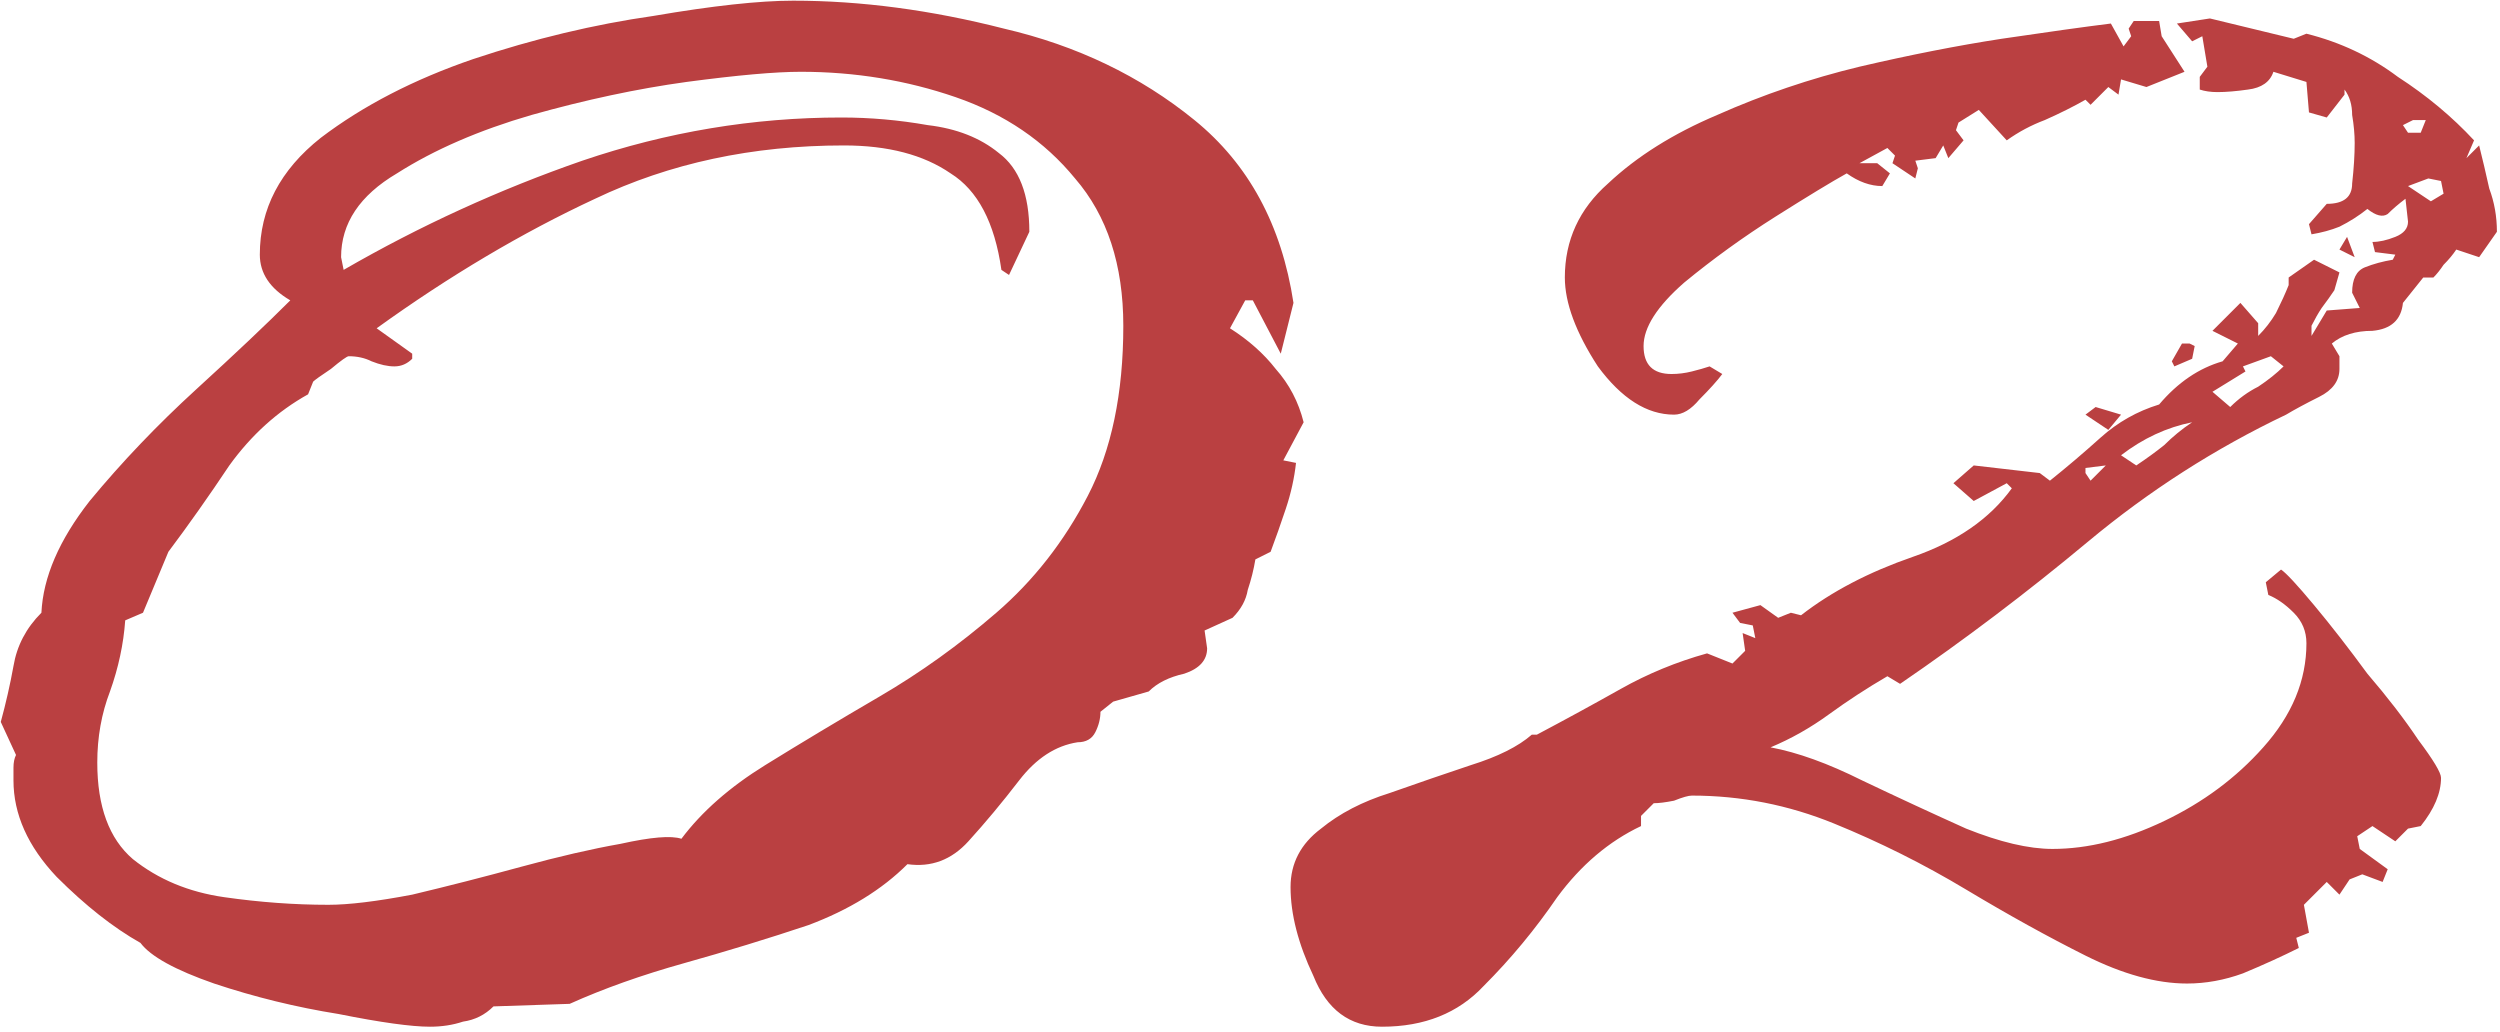 <svg xmlns="http://www.w3.org/2000/svg" width="126" height="52" viewBox="0 0 126 52" fill="none"><path d="M21.671 51.746C20.733 51.746 19.197 51.533 17.063 51.106C14.93 50.765 12.839 50.253 10.791 49.57C8.829 48.887 7.591 48.205 7.079 47.522C5.714 46.754 4.306 45.645 2.855 44.194C1.405 42.658 0.679 41.037 0.679 39.33C0.679 39.159 0.679 38.946 0.679 38.69C0.679 38.434 0.722 38.221 0.807 38.05L0.039 36.386C0.295 35.447 0.509 34.509 0.679 33.57C0.85 32.546 1.319 31.65 2.087 30.882C2.173 29.09 2.983 27.213 4.519 25.25C6.141 23.287 7.933 21.41 9.895 19.618C11.858 17.826 13.437 16.333 14.631 15.138C13.607 14.541 13.095 13.773 13.095 12.834C13.095 10.53 14.119 8.567 16.167 6.946C18.301 5.325 20.861 4.002 23.847 2.978C26.919 1.954 29.949 1.229 32.935 0.802C35.922 0.29 38.269 0.034 39.975 0.034C43.389 0.034 46.93 0.503 50.599 1.442C54.269 2.295 57.469 3.831 60.199 6.05C62.93 8.269 64.594 11.341 65.191 15.266L64.551 17.826L63.143 15.138H62.759L61.991 16.546C62.93 17.143 63.698 17.826 64.295 18.594C64.978 19.362 65.447 20.258 65.703 21.282L64.679 23.202L65.319 23.33C65.234 24.098 65.063 24.866 64.807 25.634C64.551 26.402 64.295 27.127 64.039 27.81L63.271 28.194C63.186 28.706 63.058 29.218 62.887 29.73C62.802 30.242 62.546 30.711 62.119 31.138L60.711 31.778L60.839 32.674C60.839 33.271 60.455 33.698 59.687 33.954C58.919 34.125 58.322 34.423 57.895 34.85L56.103 35.362L55.463 35.874C55.463 36.215 55.378 36.557 55.207 36.898C55.037 37.239 54.738 37.41 54.311 37.41C53.202 37.581 52.221 38.221 51.367 39.33C50.514 40.439 49.661 41.463 48.807 42.402C47.954 43.341 46.93 43.725 45.735 43.554C44.455 44.834 42.791 45.858 40.743 46.626C38.695 47.309 36.605 47.949 34.471 48.546C32.338 49.143 30.418 49.826 28.711 50.594L24.871 50.722C24.445 51.149 23.933 51.405 23.335 51.49C22.823 51.661 22.269 51.746 21.671 51.746ZM16.551 45.602C17.575 45.602 18.983 45.431 20.775 45.09C22.567 44.663 24.402 44.194 26.279 43.682C28.157 43.17 29.821 42.786 31.271 42.53C32.807 42.189 33.831 42.103 34.343 42.274C35.367 40.909 36.775 39.671 38.567 38.562C40.359 37.453 42.279 36.301 44.327 35.106C46.375 33.911 48.338 32.503 50.215 30.882C52.093 29.261 53.629 27.298 54.823 24.994C56.018 22.69 56.615 19.831 56.615 16.418C56.615 13.346 55.805 10.871 54.183 8.994C52.647 7.117 50.642 5.751 48.167 4.898C45.693 4.045 43.09 3.618 40.359 3.618C39.079 3.618 37.159 3.789 34.599 4.13C32.125 4.471 29.522 5.026 26.791 5.794C24.146 6.562 21.885 7.543 20.007 8.738C18.13 9.847 17.191 11.255 17.191 12.962L17.319 13.602C21.159 11.383 25.17 9.549 29.351 8.098C33.618 6.647 37.97 5.922 42.407 5.922C43.858 5.922 45.309 6.05 46.759 6.306C48.21 6.477 49.405 6.946 50.343 7.714C51.367 8.482 51.879 9.805 51.879 11.682L50.855 13.858L50.471 13.602C50.13 11.213 49.277 9.591 47.911 8.738C46.546 7.799 44.754 7.33 42.535 7.33C37.927 7.33 33.746 8.226 29.991 10.018C26.322 11.725 22.653 13.901 18.983 16.546L20.775 17.826V18.082C20.519 18.338 20.221 18.466 19.879 18.466C19.538 18.466 19.154 18.381 18.727 18.21C18.386 18.039 18.002 17.954 17.575 17.954C17.49 17.954 17.191 18.167 16.679 18.594C16.167 18.935 15.869 19.149 15.783 19.234L15.527 19.874C13.991 20.727 12.669 21.922 11.559 23.458C10.535 24.994 9.511 26.445 8.487 27.81L7.207 30.882L6.311 31.266C6.226 32.461 5.97 33.655 5.543 34.85C5.117 35.959 4.903 37.154 4.903 38.434C4.903 40.653 5.501 42.274 6.695 43.298C7.975 44.322 9.511 44.962 11.303 45.218C13.095 45.474 14.845 45.602 16.551 45.602ZM69.652 51.746C68.031 51.746 66.879 50.893 66.196 49.186C65.428 47.565 65.044 46.071 65.044 44.706C65.044 43.511 65.556 42.53 66.58 41.762C67.519 40.994 68.671 40.397 70.036 39.97C71.487 39.458 72.852 38.989 74.132 38.562C75.498 38.135 76.522 37.623 77.204 37.026H77.46C78.911 36.258 80.319 35.49 81.684 34.722C83.05 33.954 84.5 33.357 86.036 32.93L87.316 33.442L87.956 32.802L87.828 31.906L88.468 32.162L88.34 31.522L87.7 31.394L87.316 30.882L88.724 30.498L89.62 31.138L90.26 30.882L90.772 31.01C92.308 29.815 94.186 28.834 96.404 28.066C98.623 27.298 100.287 26.146 101.396 24.61L101.14 24.354L99.476 25.25L98.452 24.354L99.476 23.458L102.804 23.842L103.316 24.226C104.17 23.543 105.023 22.818 105.876 22.05C106.73 21.282 107.711 20.727 108.82 20.386C109.759 19.277 110.826 18.551 112.02 18.21L112.788 17.314L111.508 16.674L112.916 15.266L113.812 16.29V16.93C114.154 16.589 114.452 16.205 114.708 15.778C114.964 15.266 115.178 14.797 115.348 14.37V13.986L116.628 13.09L117.908 13.73L117.652 14.626C117.482 14.882 117.268 15.181 117.012 15.522C116.842 15.778 116.671 16.077 116.5 16.418V16.93L117.268 15.65L118.932 15.522L118.548 14.754C118.548 14.071 118.762 13.645 119.188 13.474C119.615 13.303 120.084 13.175 120.596 13.09L120.724 12.834L119.7 12.706L119.572 12.194C119.914 12.194 120.298 12.109 120.724 11.938C121.151 11.767 121.364 11.511 121.364 11.17L121.236 10.018C120.895 10.274 120.596 10.53 120.34 10.786C120.084 10.957 119.743 10.871 119.316 10.53C118.89 10.871 118.42 11.17 117.908 11.426C117.482 11.597 117.012 11.725 116.5 11.81L116.372 11.298L117.268 10.274C118.122 10.274 118.548 9.933 118.548 9.25C118.634 8.482 118.676 7.799 118.676 7.202C118.676 6.775 118.634 6.306 118.548 5.794C118.548 5.282 118.42 4.855 118.164 4.514V4.77L117.268 5.922L116.372 5.666L116.244 4.13L114.58 3.618C114.41 4.13 113.983 4.429 113.3 4.514C112.703 4.599 112.191 4.642 111.764 4.642C111.423 4.642 111.124 4.599 110.868 4.514V3.874L111.252 3.362L110.996 1.826L110.484 2.082L109.716 1.186L111.38 0.93L115.604 1.954L116.244 1.698C117.951 2.125 119.487 2.85 120.852 3.874C122.303 4.813 123.583 5.879 124.692 7.074L124.308 7.97L124.948 7.33C125.119 8.013 125.29 8.738 125.46 9.506C125.716 10.189 125.844 10.914 125.844 11.682L124.948 12.962L123.796 12.578C123.626 12.834 123.412 13.09 123.156 13.346C122.986 13.602 122.815 13.815 122.644 13.986H122.132L121.108 15.266C121.023 16.119 120.511 16.589 119.572 16.674C118.719 16.674 118.036 16.887 117.524 17.314L117.908 17.954V18.594C117.908 19.191 117.567 19.661 116.884 20.002C116.202 20.343 115.647 20.642 115.22 20.898C111.636 22.605 108.308 24.738 105.236 27.298C102.164 29.858 99.007 32.247 95.764 34.466L95.124 34.082C94.1 34.679 93.119 35.319 92.18 36.002C91.242 36.685 90.26 37.239 89.236 37.666C90.602 37.922 92.138 38.477 93.844 39.33C95.636 40.183 97.386 40.994 99.092 41.762C100.799 42.445 102.25 42.786 103.444 42.786C105.236 42.786 107.114 42.317 109.076 41.378C111.039 40.439 112.703 39.202 114.068 37.666C115.519 36.045 116.244 34.295 116.244 32.418C116.244 31.821 116.031 31.309 115.604 30.882C115.178 30.455 114.751 30.157 114.324 29.986L114.196 29.346L114.964 28.706C115.22 28.877 115.775 29.474 116.628 30.498C117.482 31.522 118.378 32.674 119.316 33.954C120.34 35.149 121.194 36.258 121.876 37.282C122.644 38.306 123.028 38.946 123.028 39.202C123.028 39.97 122.687 40.781 122.004 41.634L121.364 41.762L120.724 42.402L119.572 41.634L118.804 42.146L118.932 42.786L120.34 43.81L120.084 44.45L119.06 44.066L118.42 44.322L117.908 45.09L117.268 44.45L116.116 45.602L116.372 47.01L115.732 47.266L115.86 47.778C115.007 48.205 114.068 48.631 113.044 49.058C112.106 49.399 111.167 49.57 110.228 49.57C108.692 49.57 106.986 49.101 105.108 48.162C103.231 47.223 101.226 46.114 99.092 44.834C96.959 43.554 94.74 42.445 92.436 41.506C90.132 40.567 87.743 40.098 85.268 40.098C85.098 40.098 84.799 40.183 84.372 40.354C83.946 40.439 83.604 40.482 83.348 40.482L82.708 41.122V41.634C81.087 42.402 79.679 43.597 78.484 45.218C77.375 46.839 76.138 48.333 74.772 49.698C73.492 51.063 71.786 51.746 69.652 51.746ZM84.372 20.898C83.007 20.898 81.727 20.087 80.532 18.466C79.423 16.759 78.868 15.266 78.868 13.986C78.868 12.109 79.594 10.53 81.044 9.25C82.495 7.885 84.33 6.733 86.548 5.794C88.852 4.77 91.242 3.959 93.716 3.362C96.276 2.765 98.666 2.295 100.884 1.954C103.188 1.613 105.023 1.357 106.388 1.186L107.028 2.338L107.412 1.826L107.284 1.442L107.54 1.058H108.82L108.948 1.826L110.1 3.618L108.18 4.386L106.9 4.002L106.772 4.77L106.26 4.386L105.364 5.282L105.108 5.026C104.511 5.367 103.828 5.709 103.06 6.05C102.378 6.306 101.738 6.647 101.14 7.074L99.732 5.538L98.708 6.178L98.58 6.562L98.964 7.074L98.196 7.97L97.94 7.33L97.556 7.97L96.532 8.098L96.66 8.482L96.532 8.994L95.38 8.226L95.508 7.842L95.124 7.458L93.716 8.226H94.612L95.252 8.738L94.868 9.378C94.271 9.378 93.674 9.165 93.076 8.738C92.308 9.165 91.114 9.89 89.492 10.914C87.871 11.938 86.335 13.047 84.884 14.242C83.519 15.437 82.836 16.503 82.836 17.442C82.836 18.381 83.306 18.85 84.244 18.85C84.586 18.85 84.927 18.807 85.268 18.722C85.61 18.637 85.908 18.551 86.164 18.466L86.804 18.85C86.548 19.191 86.164 19.618 85.652 20.13C85.226 20.642 84.799 20.898 84.372 20.898ZM121.364 6.69H122.004L122.26 6.05H121.62L121.108 6.306L121.364 6.69ZM122.516 10.146L123.156 9.762L123.028 9.122L122.388 8.994L121.364 9.378L122.516 10.146ZM118.676 12.962L117.908 12.578L118.292 11.938L118.676 12.962ZM109.588 18.466L109.46 18.21L109.972 17.314H110.356L110.612 17.442L110.484 18.082L109.588 18.466ZM112.404 20.514C112.831 20.087 113.3 19.746 113.812 19.49C114.324 19.149 114.751 18.807 115.092 18.466L114.452 17.954L113.044 18.466L113.172 18.722L111.508 19.746L112.404 20.514ZM106.26 21.666L105.108 20.898L105.62 20.514L106.9 20.898L106.26 21.666ZM107.668 23.458C108.18 23.117 108.65 22.775 109.076 22.434C109.503 22.007 109.972 21.623 110.484 21.282C109.204 21.538 108.01 22.093 106.9 22.946L107.668 23.458ZM105.364 24.226L106.132 23.458L105.108 23.586V23.842L105.364 24.226Z" fill="#BA4041"></path></svg>